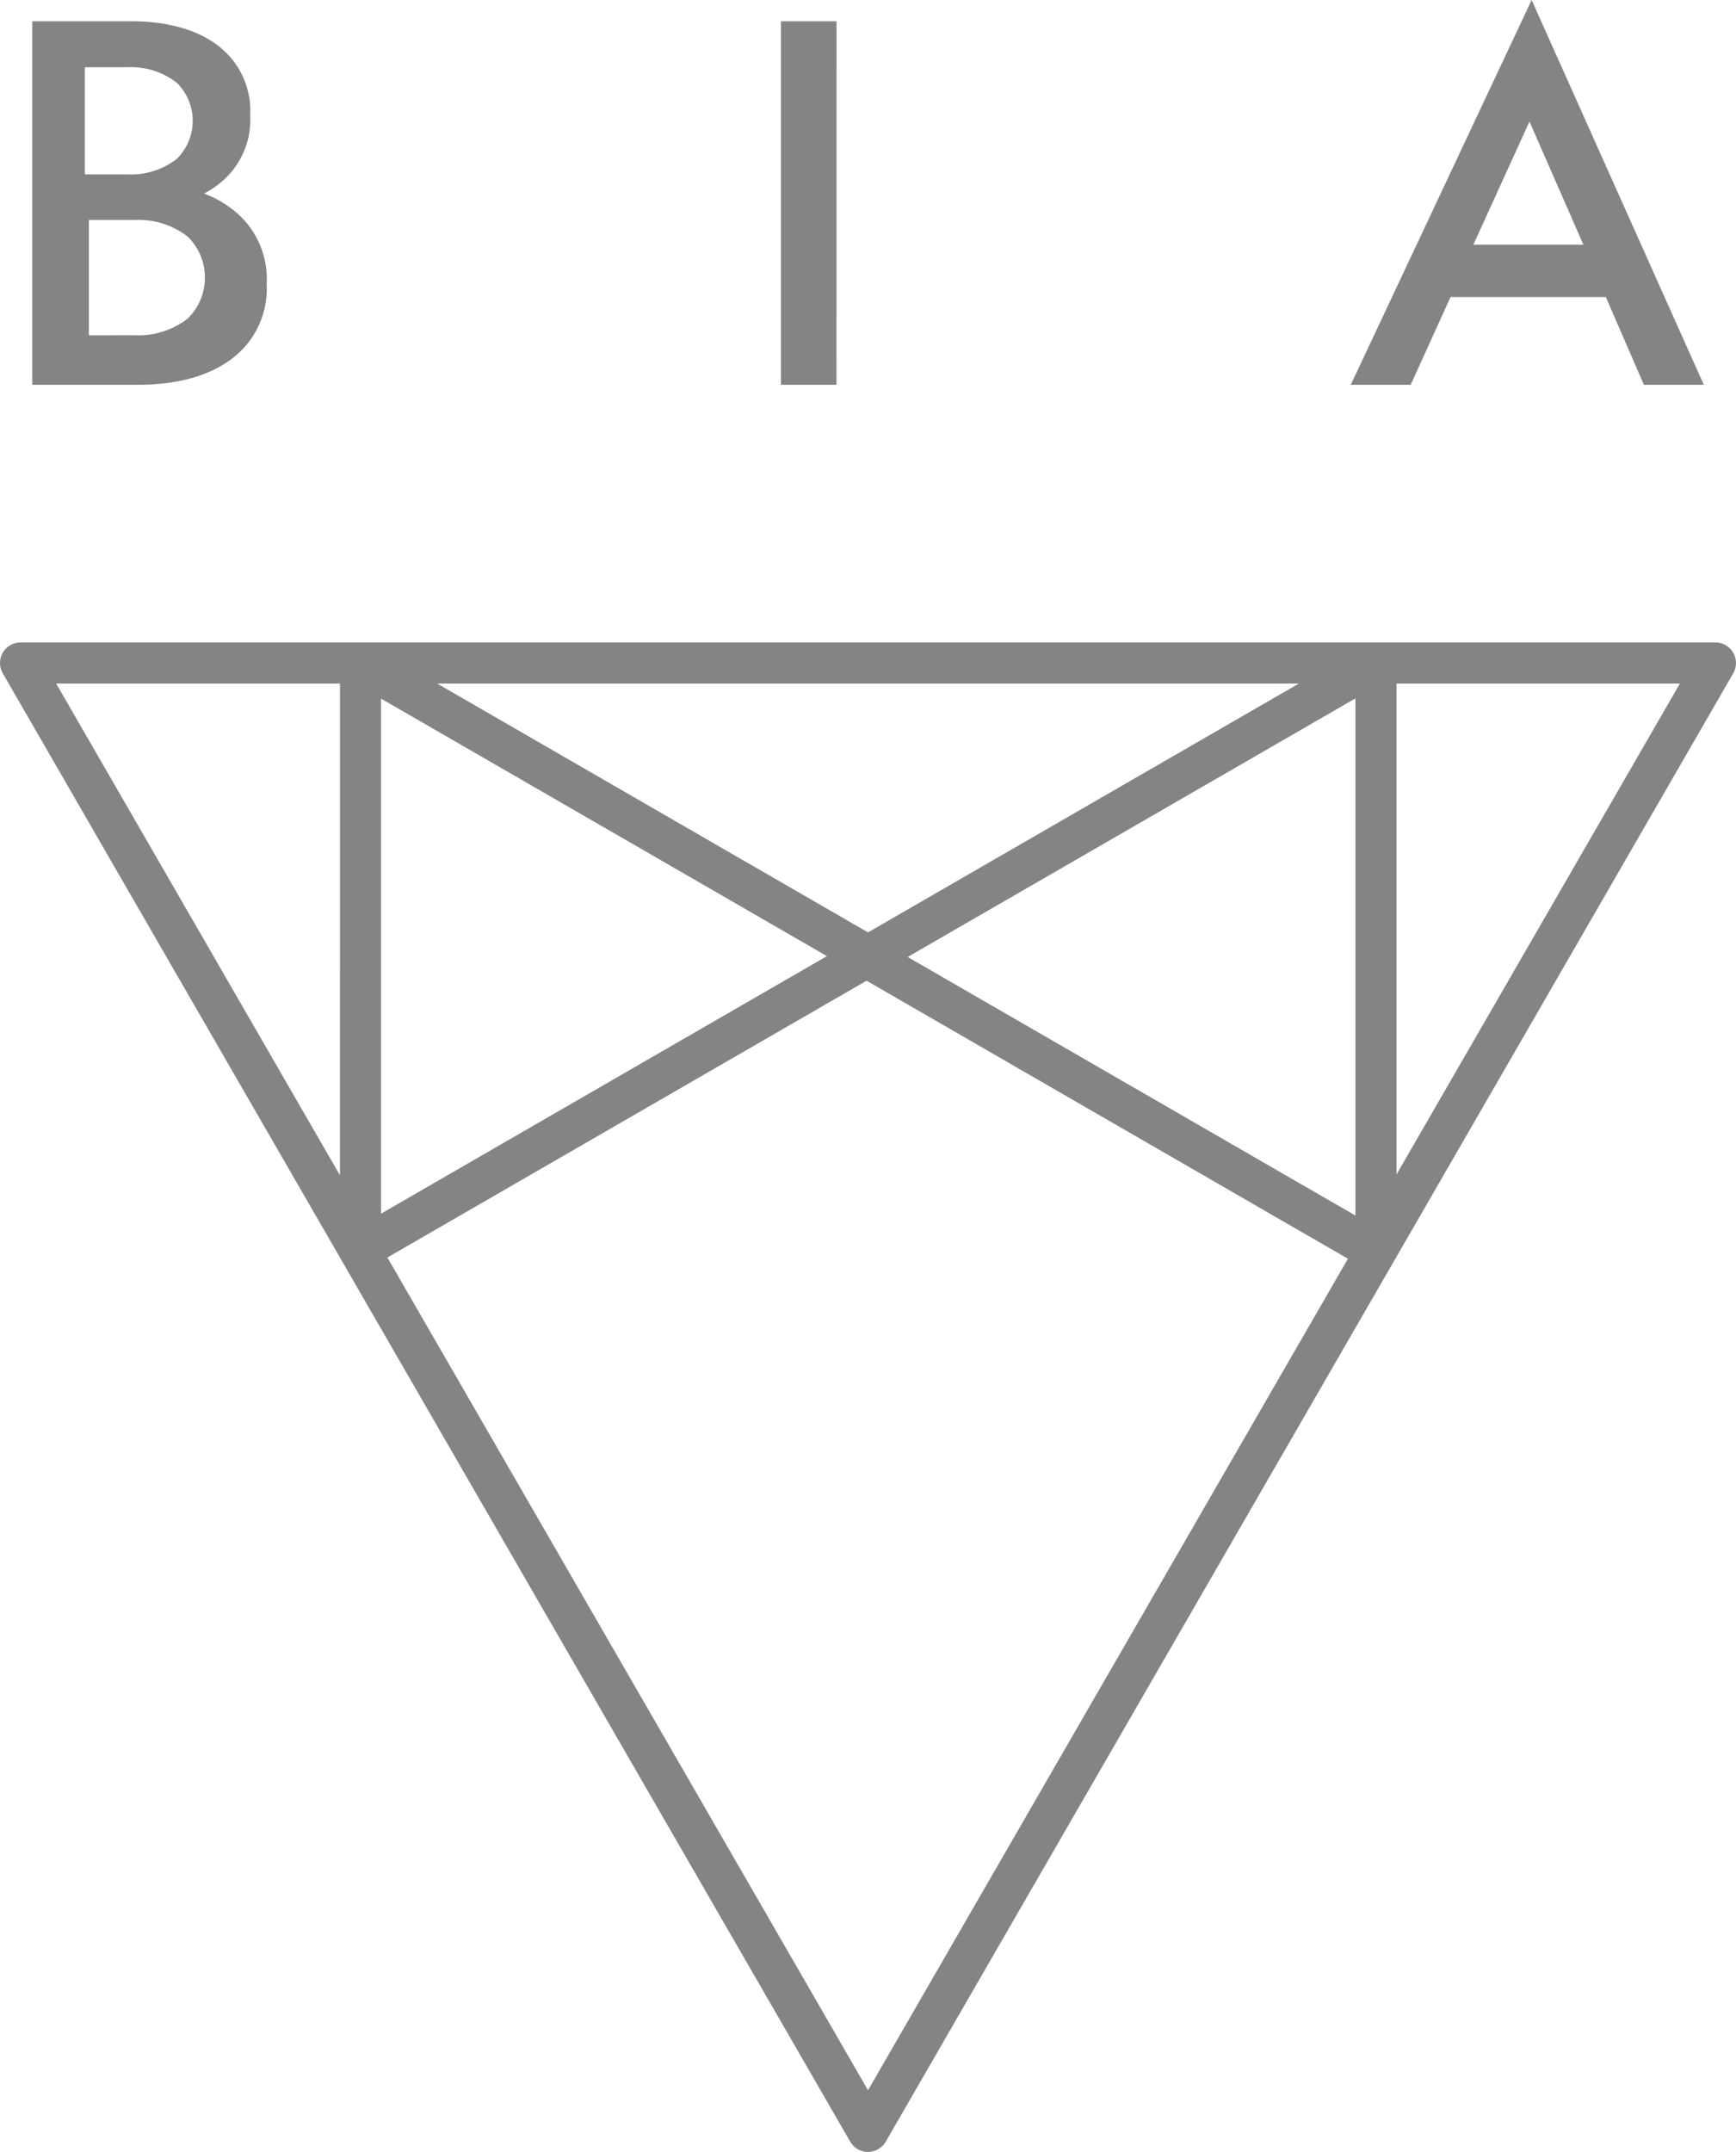 <svg xmlns="http://www.w3.org/2000/svg" width="100.26" height="124.237" viewBox="0 0 100.26 124.237">
  <path id="Logo_BIA" data-name="Logo BIA" d="M14,20.171A5.061,5.061,0,0,0,15.4,16.4v-.03A5.06,5.06,0,0,0,14,12.6a6.032,6.032,0,0,0-2.216-1.423,5.281,5.281,0,0,0,1.36-1.007A4.7,4.7,0,0,0,14.449,6.66s0-.009,0-.014,0-.009,0-.014A4.7,4.7,0,0,0,13.14,3.127c-1.577-1.637-4.047-1.9-5.565-1.9H1.861V22.214H8.009c1.633,0,4.29-.283,5.987-2.043M4.9,3.882H7.356a4.292,4.292,0,0,1,2.856.9,3.081,3.081,0,0,1,0,4.387,4.294,4.294,0,0,1-2.856.9H4.9Zm.231,15.476V12.7H7.774a4.619,4.619,0,0,1,3.072.967,3.314,3.314,0,0,1,0,4.72,4.618,4.618,0,0,1-3.072.966Zm78.642-2.21h8.967l2.2,5.066H98.4L88.457,0,78.011,22.214h3.461ZM88.331,7.017l3.115,7.111H85.09ZM48.312,1.227H45.1V22.214h3.209ZM100.1,37.686a1.189,1.189,0,0,0-1.029-.594H1.187a1.186,1.186,0,0,0-1.028,1.78L49.1,123.643a1.187,1.187,0,0,0,2.056,0L100.1,38.871a1.193,1.193,0,0,0,0-1.184M75.011,39.465,50.13,53.83,25.249,39.465ZM19.632,67.853,3.243,39.465h16.39Zm2.374-27.519L47.756,55.2,22.006,70.068ZM50.13,120.677,22.372,72.6,50.046,56.62l27.8,16.051Zm28.15-50.5L52.42,55.25l25.86-14.93Zm2.373-2.371V39.465H97.018Z" transform="translate(0.001)" fill="#848484"/>
</svg>
